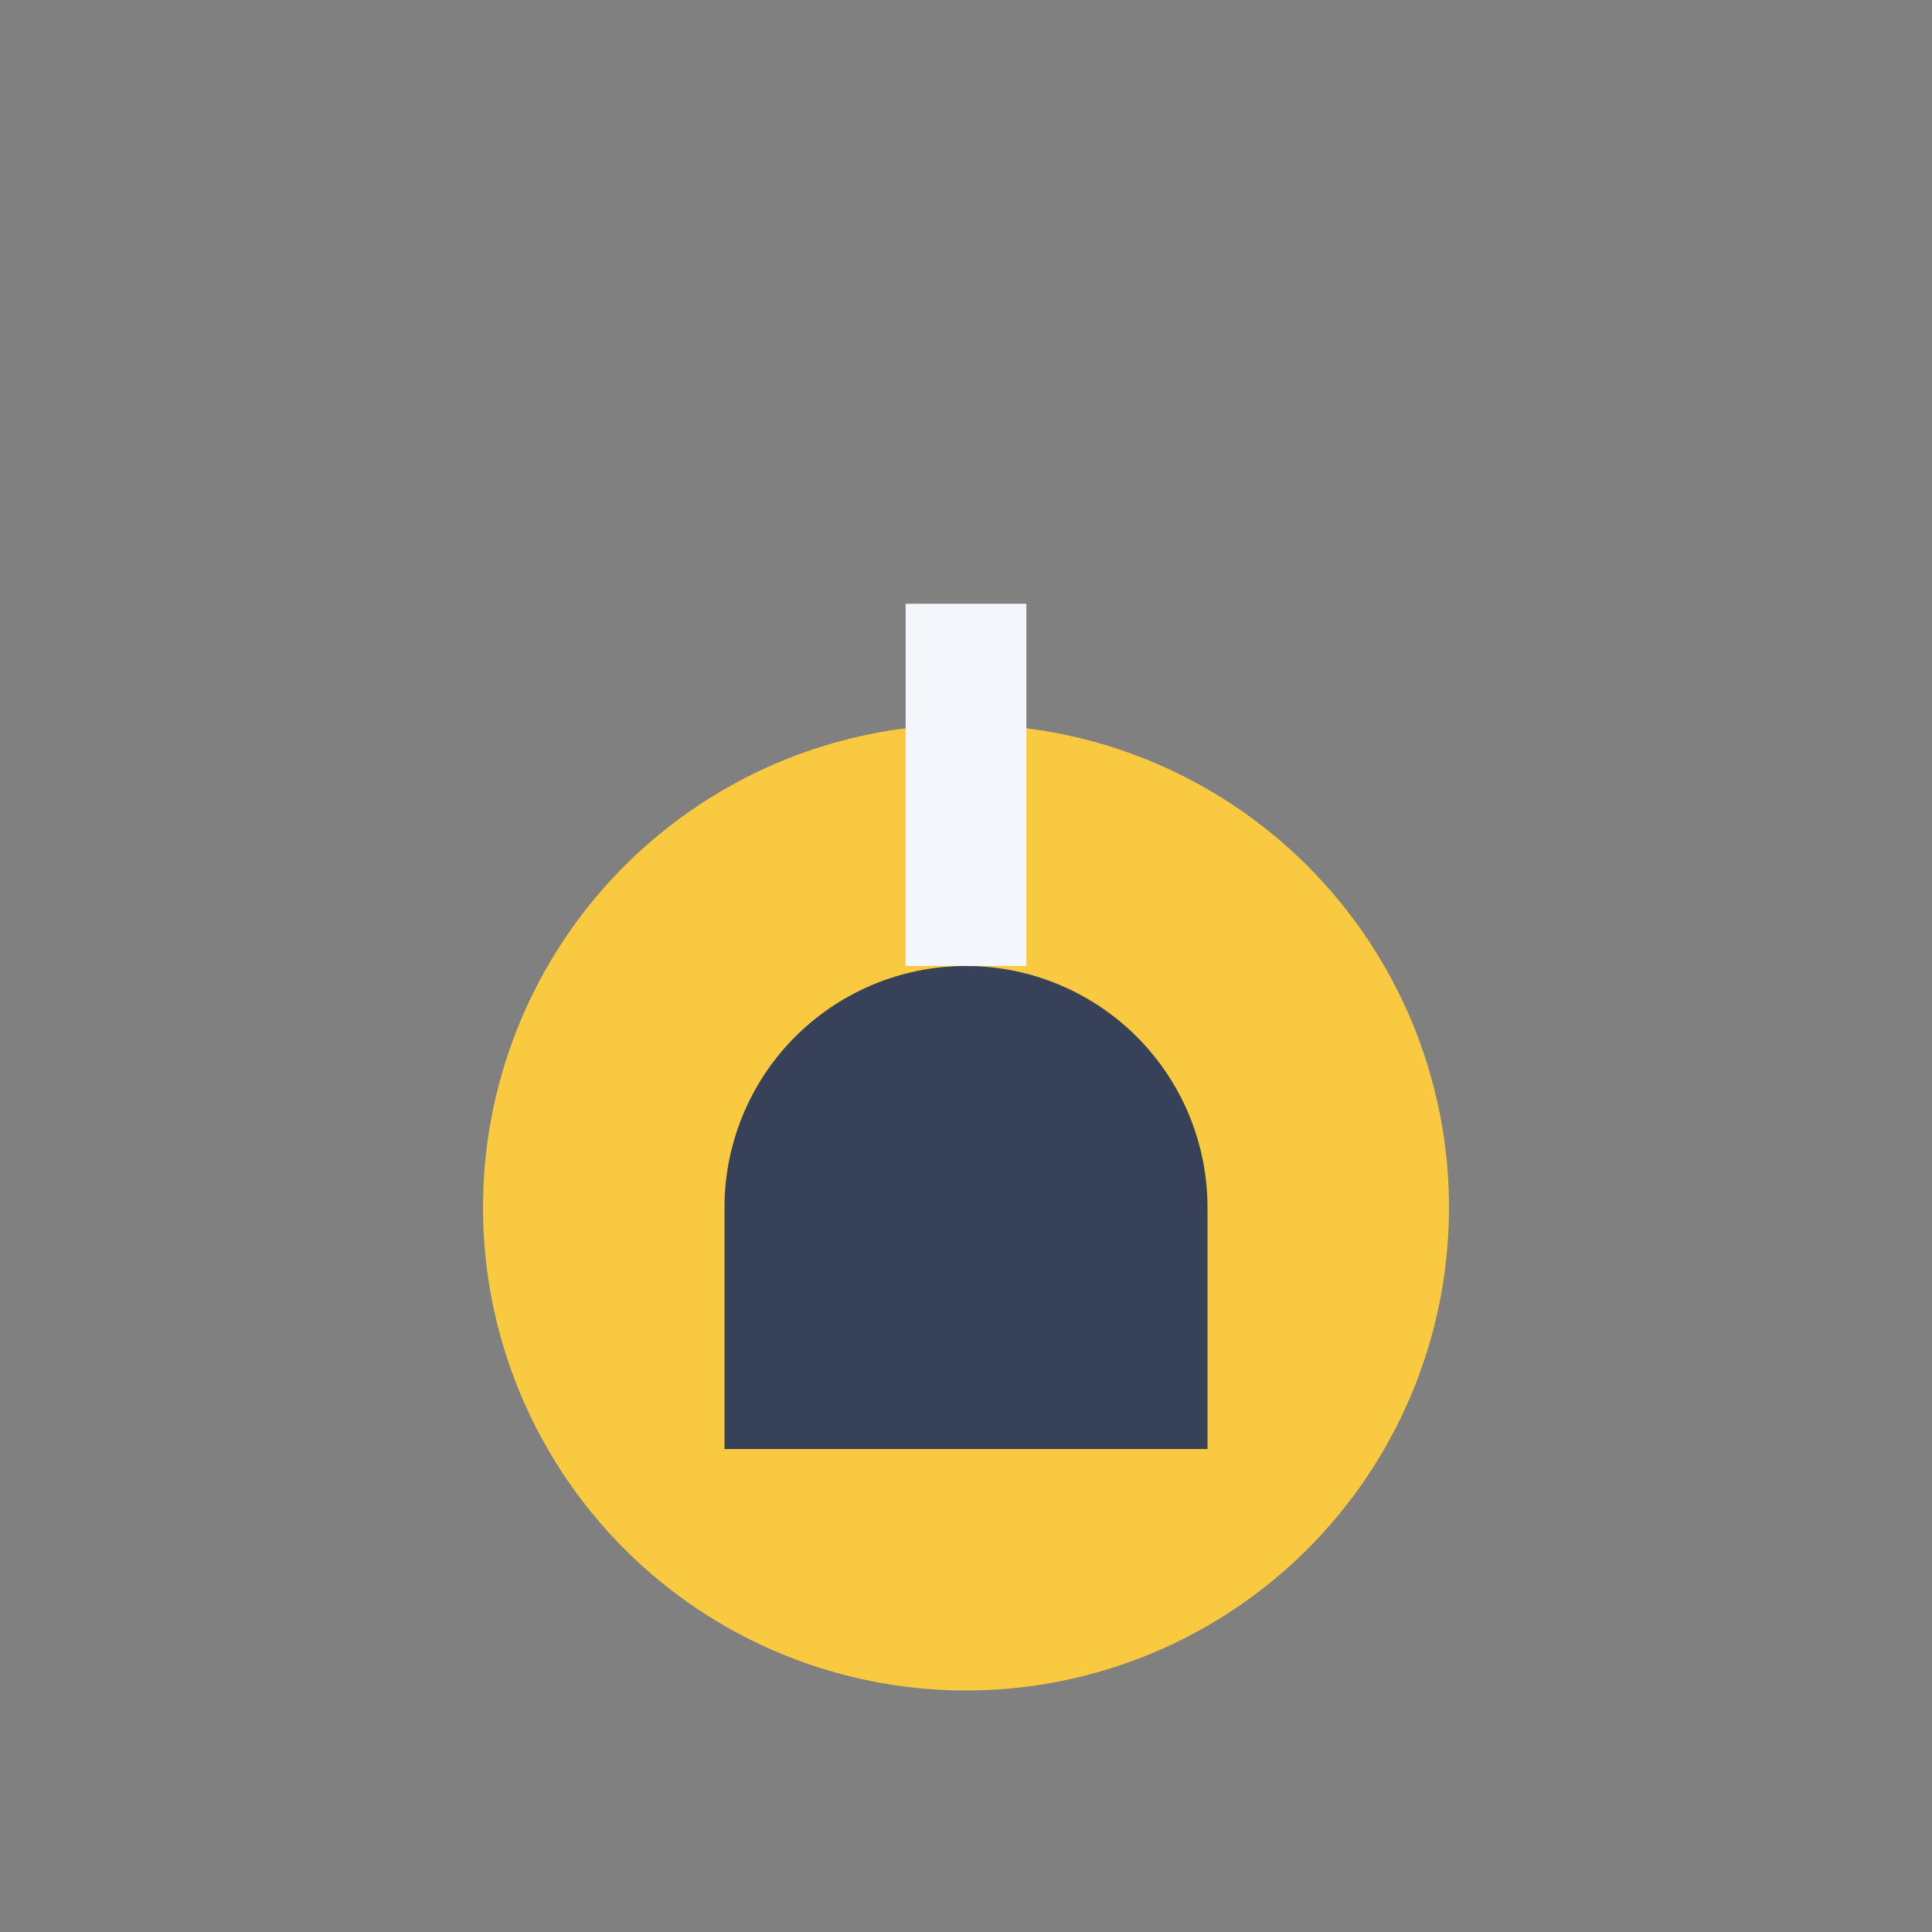 <?xml version="1.0" encoding="UTF-8"?>
<svg xmlns="http://www.w3.org/2000/svg" width="32" height="32" viewBox="0 0 32 32"><rect x="0" y="0" width="32" height="32" fill="#808080" stroke="none"/><circle cx="16" cy="20" r="8" fill="#F9C940"/><path d="M12 20a4 4 0 0 1 8 0v4H12v-4z" fill="#374259"/><rect x="15" y="10" width="2" height="6" fill="#F4F6FB"/></svg>